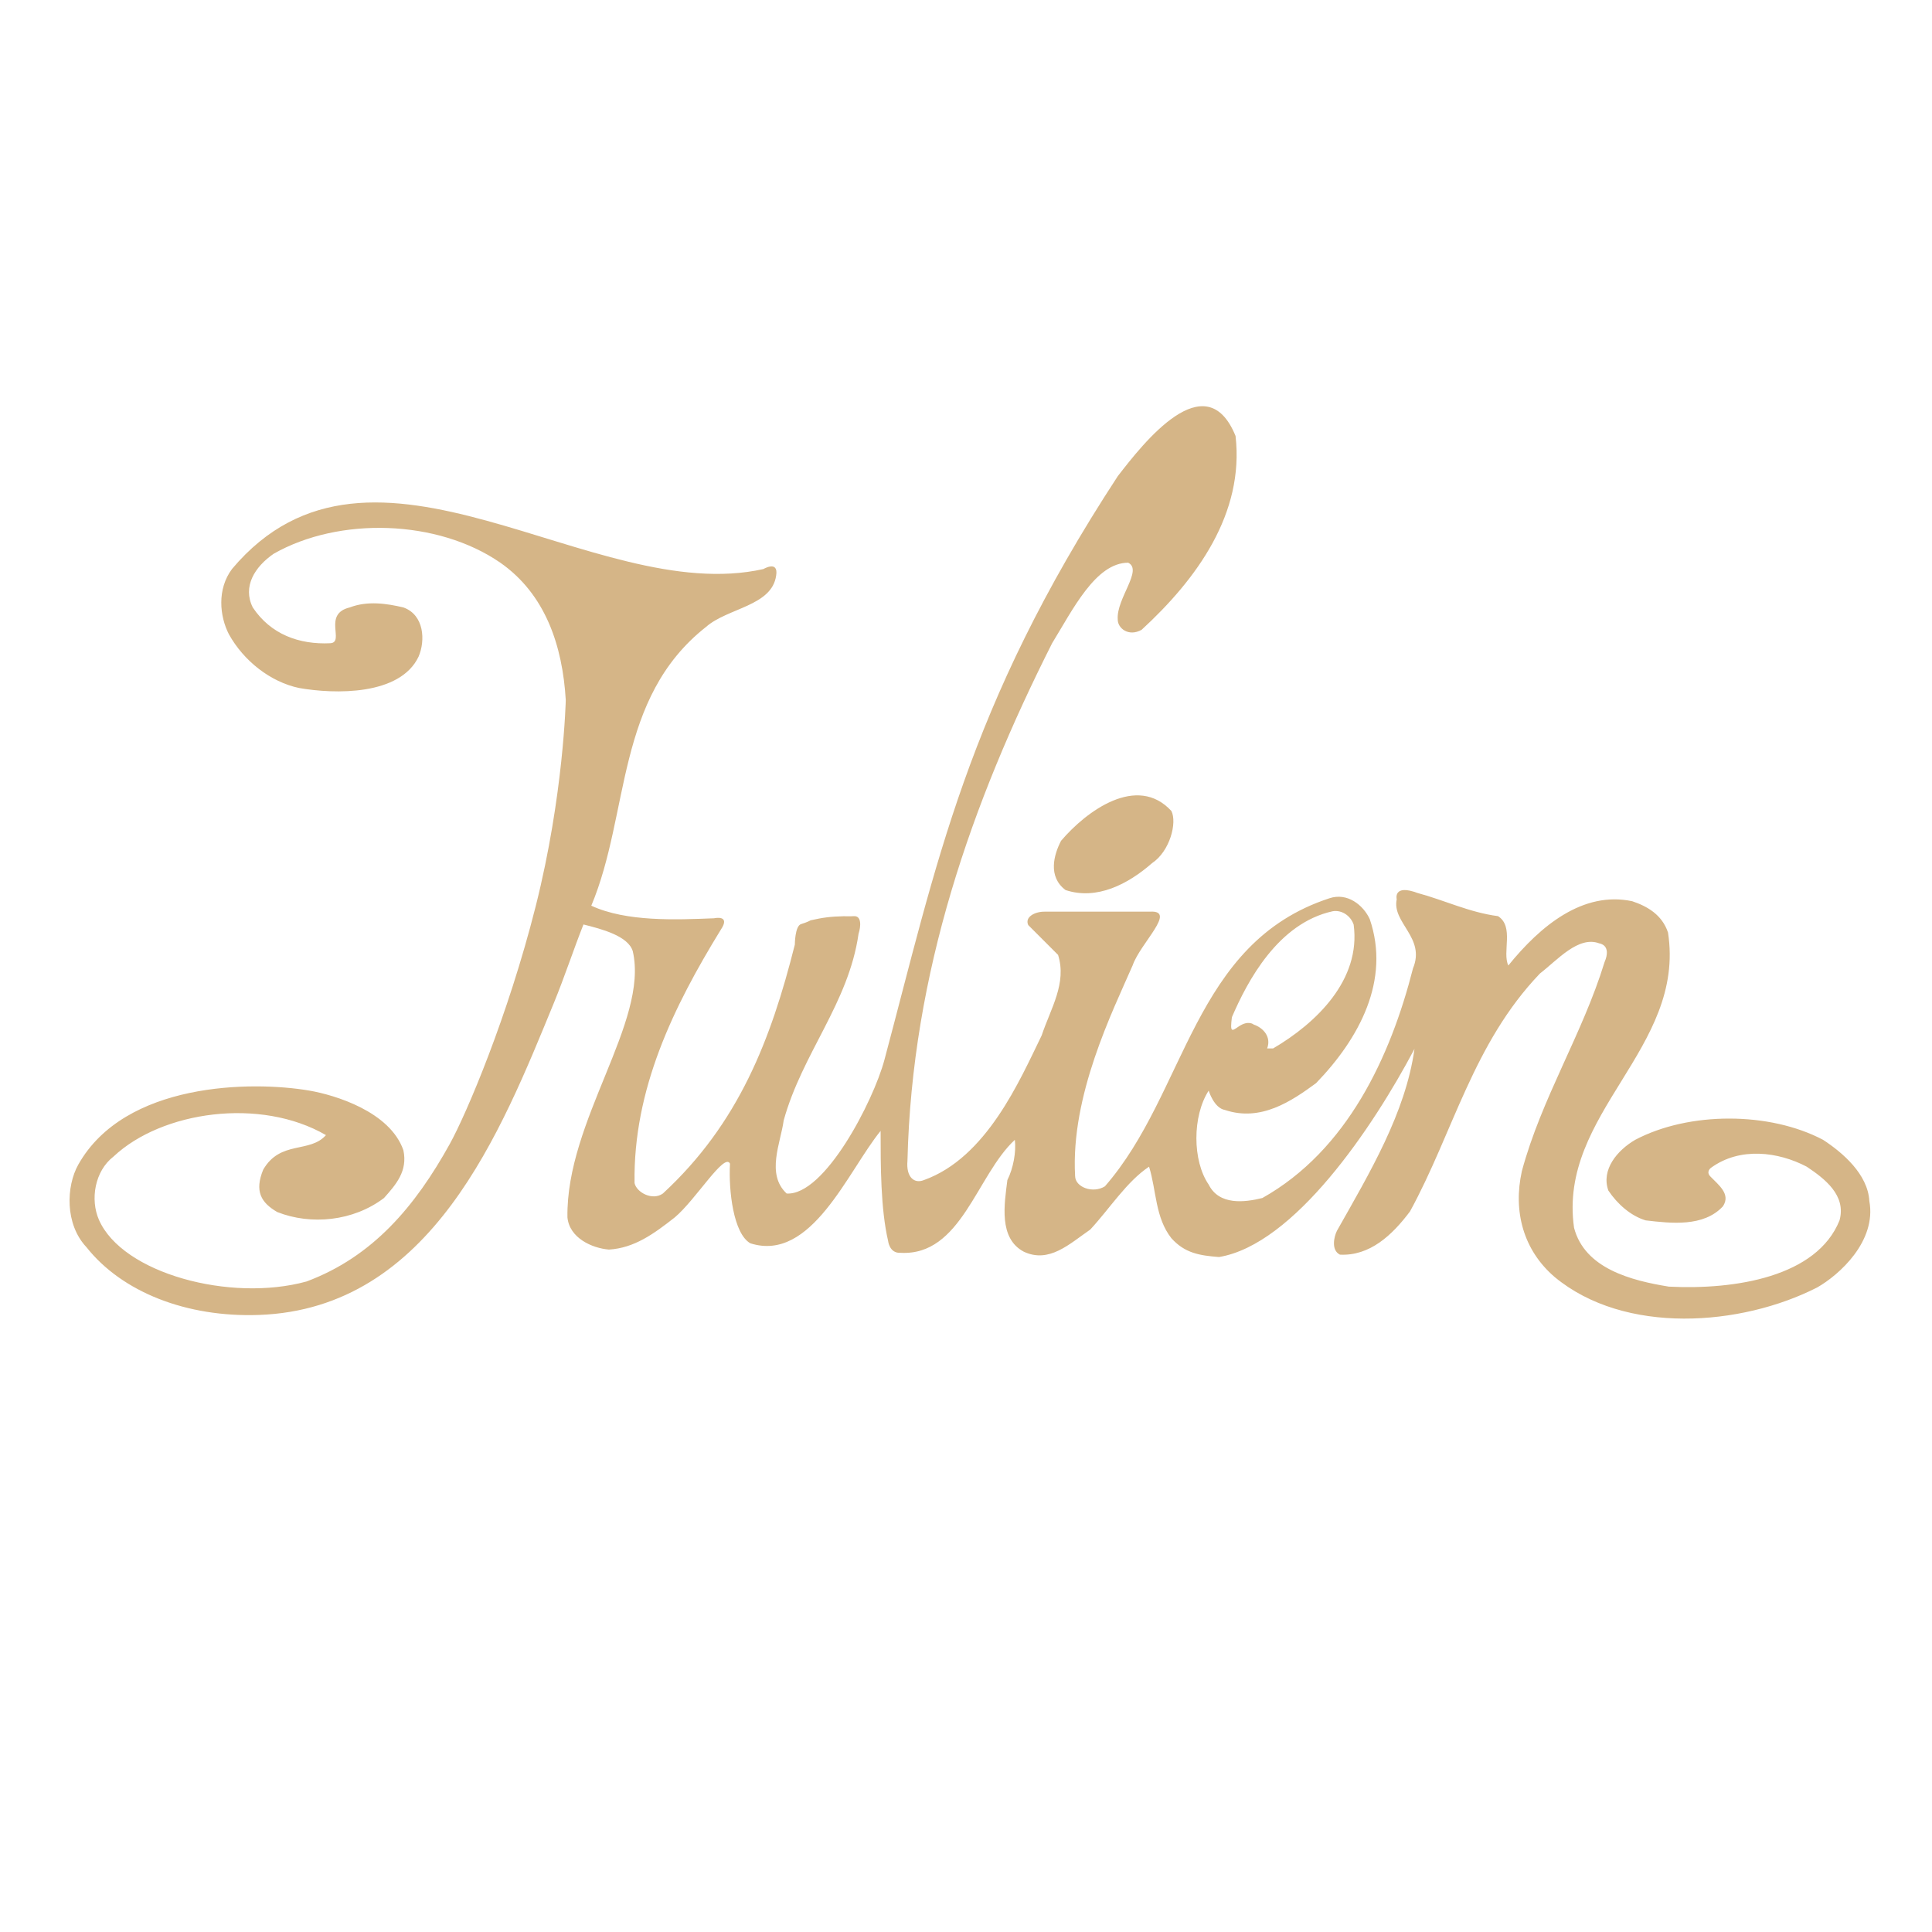 <?xml version="1.0" encoding="utf-8"?>
<!-- Generator: Adobe Illustrator 12.0.0, SVG Export Plug-In . SVG Version: 6.00 Build 51448)  -->
<!DOCTYPE svg PUBLIC "-//W3C//DTD SVG 1.1//EN" "http://www.w3.org/Graphics/SVG/1.1/DTD/svg11.dtd">
<svg  version="1.1" id="Layer_1" xmlns:x="http://ns.adobe.com/Extensibility/1.0/" xmlns:i="http://ns.adobe.com/AdobeIllustrator/10.0/" xmlns:graph="http://ns.adobe.com/Graphs/1.0/"
	 xmlns="http://www.w3.org/2000/svg" xmlns:xlink="http://www.w3.org/1999/xlink" xmlns:a="http://ns.adobe.com/AdobeSVGViewerExtensions/3.0/"
	 width="636.093" height="636.091" viewBox="0 0 636.093 636.091"
	 style="overflow:visible;enable-background:new 0 0 636.093 636.091;" xml:space="preserve">
<polygon style="fill-rule:evenodd;clip-rule:evenodd;fill:#FFFFFF;" points="0,0 636.093,0 636.093,636.091 0,636.091 0,0 "/>
<g>
	<path style="fill:#D5B587;" d="M385.672,267.011c1.927,3.851-0.484,13.263-6.385,17.184c-7.85,6.877-18.166,12.275-28.471,8.842
		c-5.898-4.422-3.849-11.623-1.476-16.206C357.688,267.011,374.377,254.737,385.672,267.011z"/>
	<path style="fill:#D5B587;" d="M563.17,387.39c2.617,2.726,6.768,5.764,4.086,9.784c-6.376,6.866-17.097,5.602-25.444,4.623
		c-4.912-1.478-9.327-5.406-12.277-9.821c-2.451-6.877,2.95-13.265,8.837-16.696c17.674-9.331,44.188-9.331,61.862,0
		c6.391,4.169,14.733,11.292,15.225,20.132c2.454,13.254-9.9,24.344-17.182,28.479c-25.043,12.765-63.338,15.707-86.418-3.443
		c-10.312-8.832-13.745-21.6-10.801-34.861c6.476-24.063,19.939-45.074,27.217-68.794c2.455-5.724-1.702-6.188-1.702-6.188
		c-6.912-2.628-13.882,5.557-19.539,9.89c-22.096,23.073-28.555,52.331-42.803,78.354c-5.892,7.856-13.255,14.727-23.073,14.234
		c-2.95-1.467-1.965-5.888-0.983-7.854c10.802-19.15,22.584-38.79,25.53-59.896c-13.746,26.014-39.646,64.442-64.362,68.533
		c-6.382-0.495-11.246-1.27-15.67-6.183c-5.396-6.876-4.905-15.706-7.359-23.566c-7.367,4.912-12.979,13.832-19.353,20.703
		c-6.875,4.748-13.548,11.215-21.895,7.286c-8.345-4.423-6.385-15.714-5.399-23.573c1.963-3.923,2.942-9.327,2.456-13.252
		c-12.63,11.691-17.647,38.301-37.647,37.198c-3.683,0.21-4.083-3.943-4.083-3.943c-2.461-10.595-2.461-24.777-2.461-36.201
		c-10.804,13.252-22.772,43.426-42.902,37.007c-5.583-3.221-7.181-17.364-6.69-26.208c-1.781-3.834-11.231,11.846-18.167,17.674
		c-6.874,5.404-13.339,10.109-21.686,10.603c-5.565-0.45-13.01-3.803-13.665-10.603c-0.492-31.914,26.84-64.272,21.521-87.597
		c-1.475-5.077-10.352-7.363-16.246-8.836c-3.028,7.61-6.3,17.473-9.696,25.732c-17.43,42.423-40.288,100.82-97.176,102.827
		c-23.766,0.838-45.029-7.479-56.771-22.325c-7.129-7.577-6.683-20.05-2.674-27.177c15.283-27.169,57.062-27.623,76.098-24.358
		c8.282,1.421,26.514,6.877,30.935,19.64c1.471,6.874-2.457,11.299-6.384,15.719c-10.148,7.691-24.059,8.998-35.146,4.623
		c-5.362-3.106-7.529-6.877-4.626-13.954c5.648-9.739,15.304-5.32,20.663-11.376c-21.604-12.52-54.001-7.905-69.919,7.034
		c-6.258,4.822-7.733,14.195-4.835,20.832c7.732,17.701,43.292,27.211,68.332,20.334c21.865-8.143,35.84-24.816,47.157-45.238
		c5.464-9.855,19.127-41.856,28.333-78.373c9.207-36.518,9.883-67.836,9.883-67.836c-1.065-17.911-6.708-34.845-21.544-45.211
		c-20.622-14.239-53.028-15.223-74.631-2.946c-6.22,4.295-10.311,10.802-6.874,17.673c5.891,8.84,15.222,12.277,25.53,11.784
		c4.871-0.326-2.657-9.613,6.385-11.784c5.89-2.246,12.112-1.307,17.677,0c6.872,2.457,7.28,10.926,4.991,16.206
		c-6.097,12.848-27.578,12.398-39.361,10.31c-9.332-1.964-18.167-8.838-23.079-17.676c-3.069-5.933-3.977-14.877,1.055-21.546
		c46.337-54.995,118.648,12.656,174.919,0.069c0,0,5.021-2.992,4.204,2.122c-1.402,10.081-15.9,10.637-23.058,16.9
		c-29.953,23.567-25.041,61.374-37.808,91.814c11.575,5.343,27.799,4.644,40.447,4.139c0,0,5.63-1.275,2.152,3.835
		c-15.533,25.297-28.833,52.485-28.358,83.355c0.656,3.071,5.892,5.891,9.328,3.432c24.998-23.071,35.587-50.715,43.445-81.953
		c0,0,0.01-6.137,2.055-6.752c2.043-0.613,3.144-1.245,3.144-1.245c3.912-0.893,6.601-1.258,10.921-1.344
		c0,0,2.175,0.068,3.274-0.02c2.649-0.211,2.359,3.411,1.581,5.808c-3.288,22.928-18.515,39.273-24.648,61.445
		c-0.982,7.364-5.893,17.68,0.982,24.061c12.499,0.758,28.562-30.455,32.179-43.982c17.053-63.788,27.027-116.04,76.824-192.183
		c8.345-10.804,28.967-37.316,38.786-13.26c2.95,25.532-12.771,47.137-30.933,63.831c-4.254,2.372-7.896-0.492-7.854-3.436
		c-0.493-6.876,8.382-16.245,3.438-18.658c-10.726,0-18.292,15.547-25.043,26.511c-26.516,52.541-46.154,108.513-47.625,170.381
		c-0.494,5.437,2.249,7.654,5.399,6.375c20.62-7.361,31.507-32.691,38.786-47.622c2.949-8.841,8.351-17.186,5.404-26.517
		l-9.818-9.819c-1.229-2.617,2.123-4.459,5.397-4.42h34.657c9.046-0.565-3.155,10.357-5.685,17.679
		c-6.633,15.222-20.42,42.799-18.947,69.309c0,3.77,5.895,5.896,9.816,3.441c27.007-30.935,28.77-80.116,73.938-94.846
		c5.891-1.961,11.133,2.25,13.258,6.871c6.871,20.132-3.438,39.281-17.676,54.009c-8.1,5.938-18.167,12.771-29.951,8.843
		c-3.685-0.614-5.402-6.389-5.402-6.389c-5.396,8.353-5.396,23.085,0,30.938c3.437,6.876,11.79,5.888,17.678,4.42
		c27.984-15.719,42.223-46.644,49.589-75.615c4.22-10.136-7.005-14.988-5.362-22.728c0,0-1.293-5.139,6.895-2.072
		c8.969,2.417,17.03,6.388,26.459,7.615c5.399,3.435,1.302,11.905,3.396,16.245c10.596-13.093,24.591-24.592,40.792-21.156
		c4.909,1.643,9.822,4.423,11.783,10.311c5.896,38.302-36.33,59.408-30.933,97.222c3.52,13.415,18.815,17.355,31.211,19.358
		c21.889,1.105,48.742-3.238,56.188-21.812c2.291-8.27-4.912-13.753-10.806-17.682c-9.333-4.911-21.973-6.583-31.506,0.371
		C563.33,384.487,561.529,385.75,563.17,387.39z M407.767,338.003c3.271-2.254,5.012-0.671,5.012-0.671
		c2.95,0.977,5.896,3.923,4.417,7.854h1.967c14.237-8.347,28.971-22.585,26.517-40.757c-0.985-2.943-3.937-4.908-6.878-4.415
		c-18.041,3.927-28.108,23.033-33.218,34.9C404.97,340.027,405.504,339.556,407.767,338.003z"/>
</g>
</svg>
